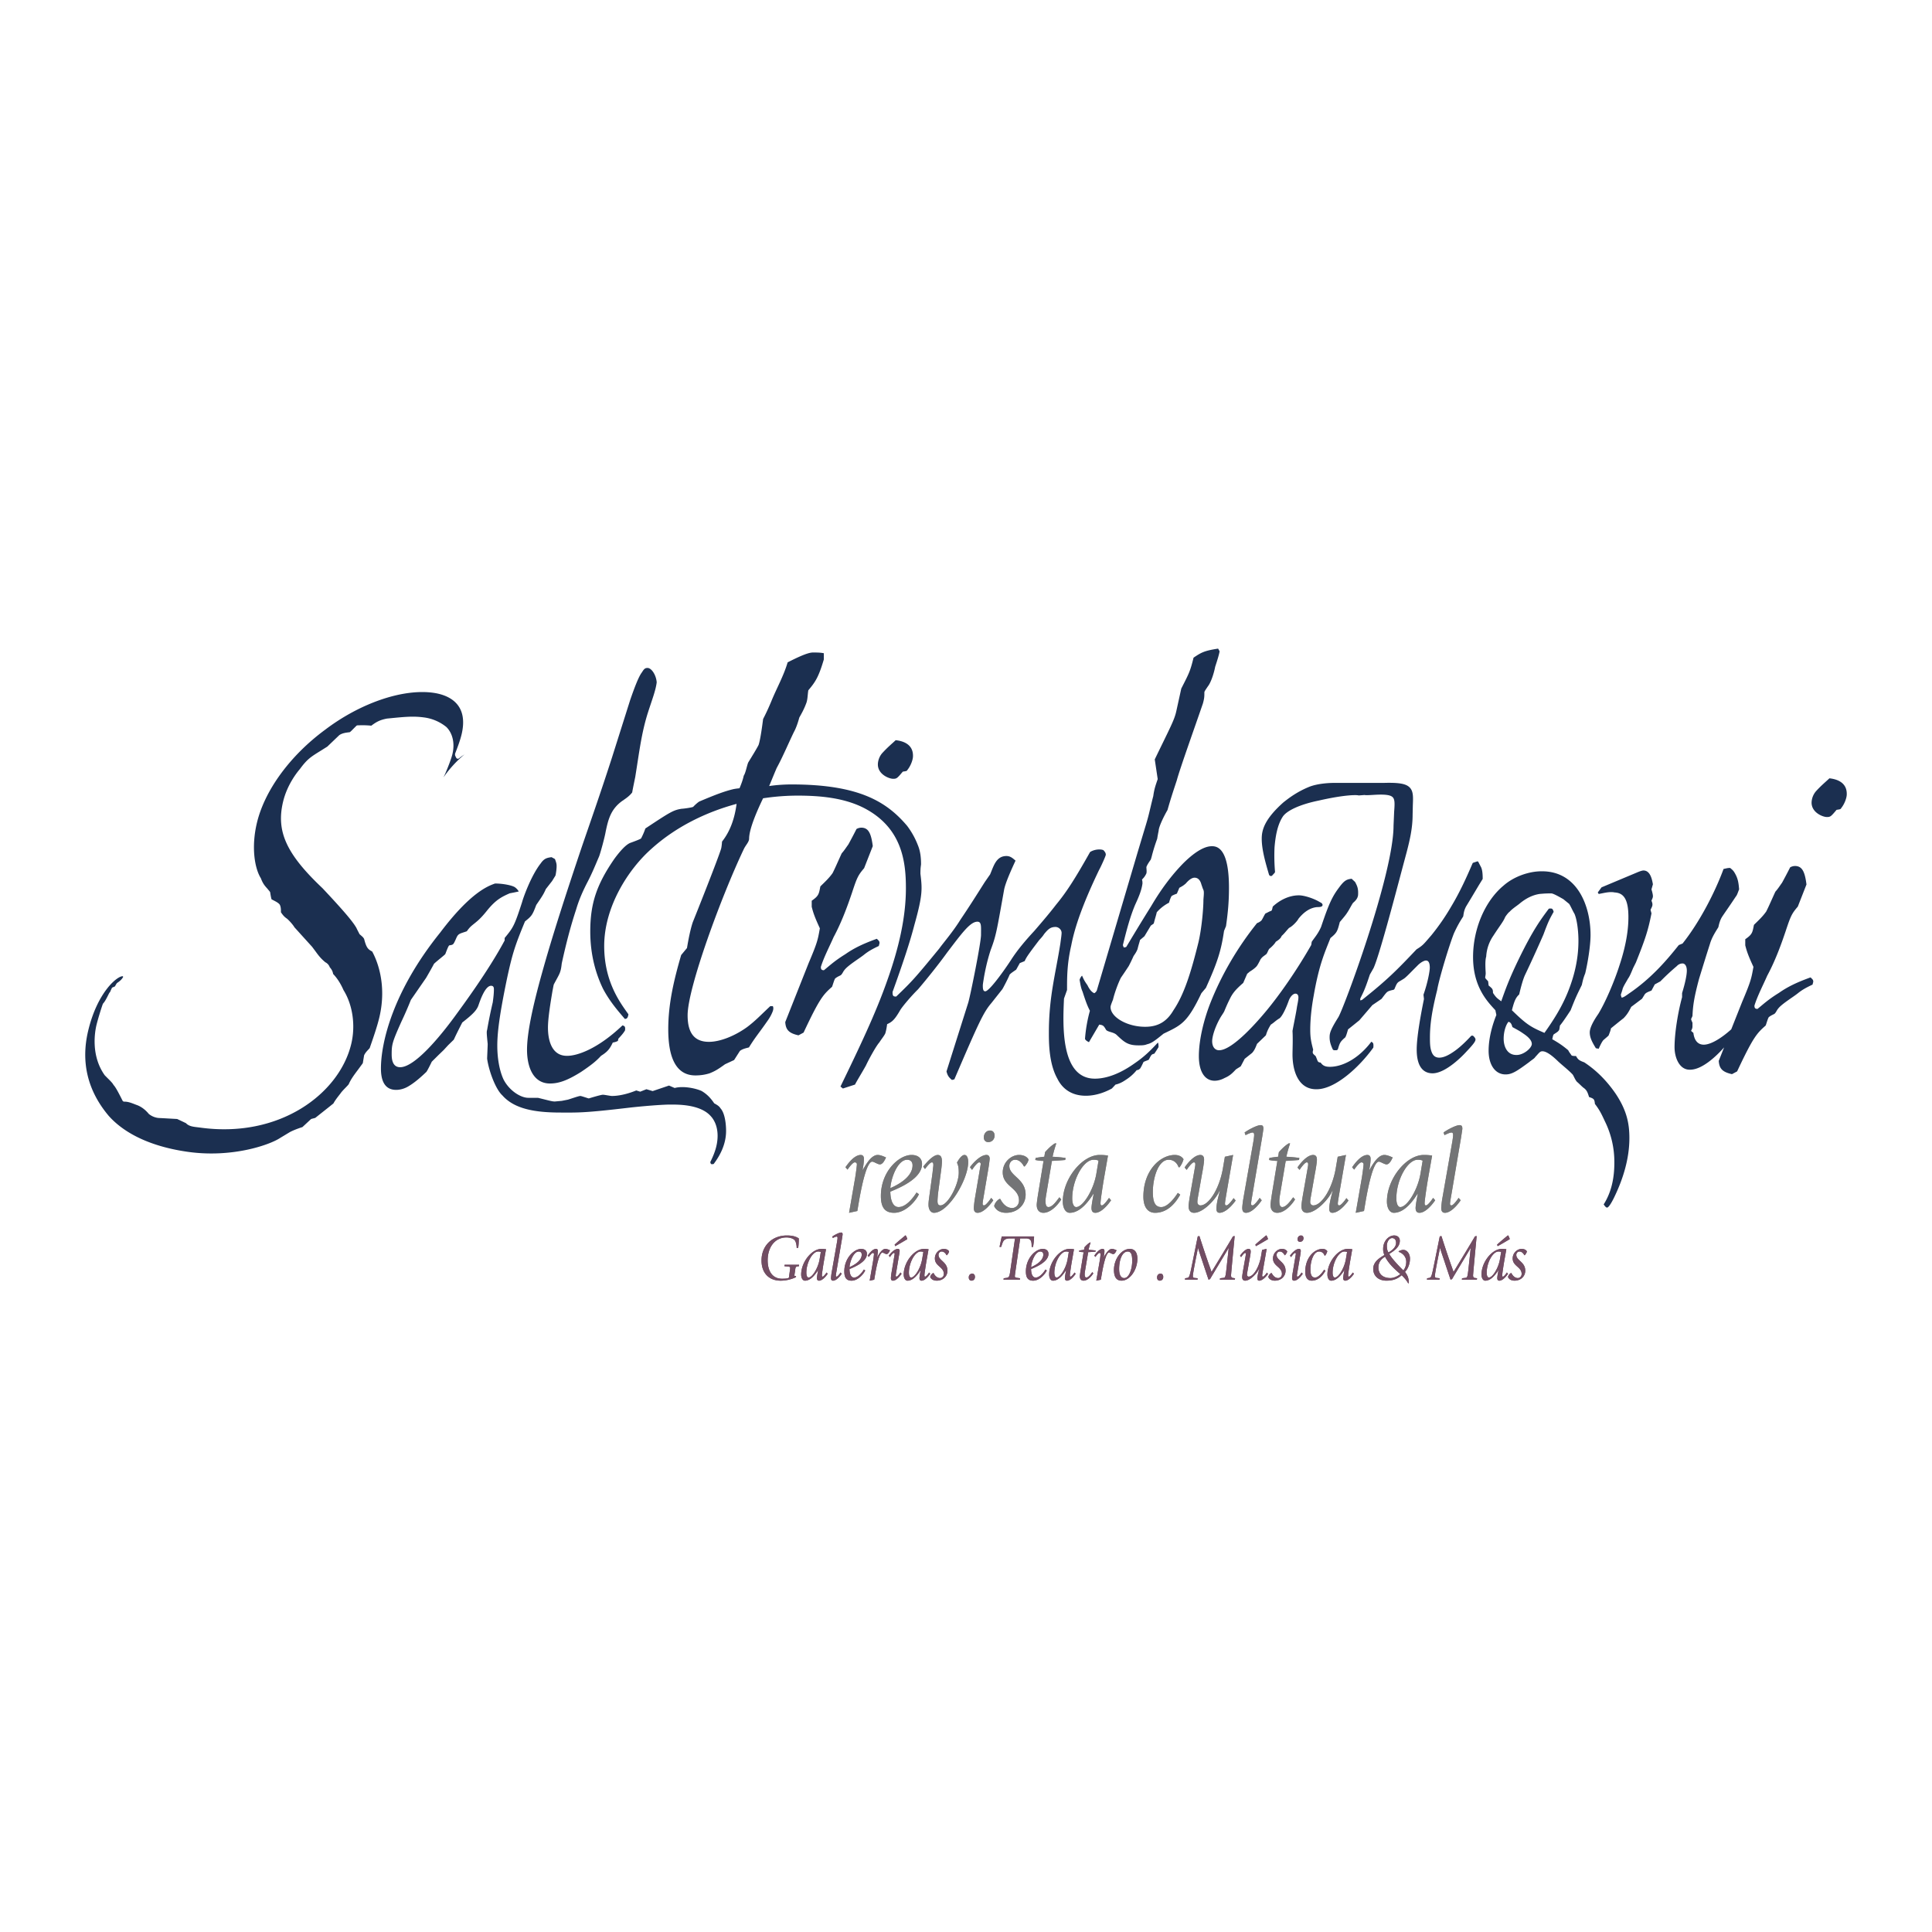 <svg xmlns="http://www.w3.org/2000/svg" width="2500" height="2500" viewBox="0 0 192.756 192.756"><g fill-rule="evenodd" clip-rule="evenodd"><path fill="#fff" d="M0 0h192.756v192.756H0V0z"/><path d="M46.348 75.261c-.173.121-.346.228-.521.377-.115.098-.251.08-.314-.043l-.083-.165a.381.381 0 0 1 0-.304c.323-.826.509-1.38.623-1.856.755-3.169-1.455-3.961-2.839-4.153-3.042-.418-7.271 1.029-10.778 3.691-3.486 2.566-6.029 6.04-6.805 9.294-.579 2.43-.224 4.516.385 5.505.008.014.016.028.022.045.191.521.419.769.62.989l.262.317c.028.034.034.062.042.113.059.394.105.573.131.653l.185.097c.279.146.48.25.615.412.01.013.02.027.027.043.105.209.114.476.108.741.182.267.312.427.531.587.188.115.657.63.82.916l1.762 1.945.331.443c.286.393.513.704.988 1.098a.885.885 0 0 1 .441.496c.187.211.295.413.334.667.406.425.755.966 1.036 1.612.917 1.468 1.214 3.522.775 5.364-1.183 4.965-7.135 9.447-15.049 8.358l-.296-.037c-.465-.054-.867-.106-1.149-.409l-.445-.212-.431-.203-1.317-.074-.568-.029a1.843 1.843 0 0 1-.917-.38c-.013-.008-.024-.02-.035-.031-.48-.584-.979-.812-1.237-.897l-.191-.074c-.305-.118-.65-.253-1.024-.247-.07.001-.132-.041-.167-.11-.321-.637-.654-1.294-.878-1.536a.23.23 0 0 1-.035-.051c-.079-.156-.334-.411-.582-.654l-.259-.262-.021-.023c-1.398-1.97-.981-4.33-.82-5.007.116-.483.432-1.535.615-2.05a.428.428 0 0 1 .085-.143c.165-.182.363-.581.482-.821l.083-.163a.453.453 0 0 1 .091-.115l.007-.009.021-.062.131-.287c.04-.087.069-.093.14-.122l.182-.077.146-.252a.384.384 0 0 1 .113-.123c.284-.186.465-.379.566-.577-.01-.032-.021-.06-.032-.065-.49-.064-2.52 1.503-3.459 5.444-.746 3.132-.055 5.987 2.049 8.483 1.661 1.865 4.413 3.11 7.96 3.6 4.376.602 8.101-.698 9.154-1.4l.925-.557c.23-.136.767-.359 1.287-.52l.822-.764a.276.276 0 0 1 .115-.064s.268-.068.344-.089l1.391-1.103s.359-.289.42-.336c.14-.263.357-.554.581-.839l.131-.169c.112-.166.297-.357.477-.543.122-.125.306-.313.346-.381a.27.27 0 0 0-.017.034c.218-.512.54-.94.947-1.483l.469-.639.124-.751.005-.023c.007-.031.017-.048.035-.081.102-.196.251-.356.396-.509l.125-.138c.378-1.081.759-2.199.961-3.049.815-3.423-.31-5.866-.712-6.594-.434-.22-.585-.405-.803-1.252-.079-.15-.177-.234-.311-.349l-.124-.108c-.02-.017-.007.004-.021-.021l-.205-.396-.13-.268c.002.006-.023-.033-.02-.027-.373-.636-1.375-1.801-3.34-3.891-3.609-3.413-4.64-5.671-3.935-8.625.403-1.692 1.397-2.938 1.673-3.256.731-.997 1.075-1.21 2.095-1.842l.648-.407 1.173-1.123a.392.392 0 0 1 .046-.037c.282-.185.631-.229.911-.264l.112-.015c.09-.061.21-.184.329-.308l.313-.312a.196.196 0 0 1 .151-.062l.146-.003a8.543 8.543 0 0 1 1.205.038c.479-.354.821-.57 1.568-.71l.353-.034c1.423-.14 2.281-.225 3.352-.078a4.443 4.443 0 0 1 2.223.959c.627.627.851 1.632.6 2.688-.137.576-.553 1.578-.74 2.013a9.218 9.218 0 0 0-.15.313 11.743 11.743 0 0 1 2.098-2.292z" fill="#1b2f50"/><path d="M85.327 117.455c.076-.476.164-1.153.164-1.284 0-.119-.065-.202-.219-.202-.187 0-.592.535-.713.726l-.208-.237c.23-.333.867-1.227 1.525-1.227.23 0 .318.168.318.382 0 .393-.088.892-.132 1.082l.022.024c.242-.405.801-1.488 1.481-1.488.296 0 .615.155.834.25-.099.203-.307.69-.614.69-.208 0-.604-.273-.757-.273-.582 0-1.075 2.569-1.284 3.699l-.209 1.225-.823.18.615-3.547zM91.682 119.145c-.219.535-1.25 1.856-2.479 1.856-.987 0-1.317-.631-1.317-1.678 0-2.438 1.789-4.093 3.062-4.093.614 0 1.042.311 1.042.904 0 1.535-2.512 2.475-3.16 2.761 0 .57.143 1.534.823 1.534.812 0 1.558-1.083 1.789-1.451l.24.167zm-2.853-.607c.647-.273 2.216-1.059 2.216-2.271 0-.44-.296-.559-.538-.559-.932 0-1.601 1.771-1.678 2.83zM93.613 118.884c-.043.32-.077.785-.077.963 0 .25.077.416.286.416.757 0 1.832-2.082 1.832-3.259 0-.607-.077-.762-.176-1.011.144-.262.45-.763.747-.763.274 0 .373.357.373.714 0 1.713-1.952 5.057-3.423 5.057-.263 0-.538-.263-.538-.81 0-.273.044-.559.11-1.047l.296-2.165c.033-.345.077-.642.077-.737 0-.226-.055-.273-.154-.273-.176 0-.548.488-.68.666l-.175-.238c.175-.237.933-1.166 1.448-1.166.351 0 .417.321.417.644 0 .32-.066.809-.121 1.201l-.242 1.808zM99.1 119.751c-.23.346-.934 1.25-1.568 1.25-.264 0-.373-.18-.373-.477 0-.179.064-.689.086-.832l.594-3.498c.021-.106-.012-.226-.143-.226-.188 0-.594.56-.713.75l-.209-.262c.231-.333.999-1.227 1.657-1.227.219 0 .309.168.309.382 0 .083-.078.678-.111.868l-.504 2.985a7.53 7.53 0 0 0-.088.595c0 .107.01.202.143.202.188 0 .592-.559.713-.75l.207.24zm-.944-6.28c0-.345.23-.678.625-.678.252 0 .449.178.449.512 0 .32-.23.642-.637.642-.239-.001-.437-.155-.437-.476zM102.16 116.372c-.121-.225-.406-.664-.877-.664-.361 0-.582.309-.582.618 0 1.022 1.625 1.261 1.625 2.866 0 1.022-.824 1.809-1.943 1.809-.637 0-1.02-.286-1.195-.667.064-.321.307-.583.525-.714h.088c.188.381.57.904 1.186.904.363 0 .68-.31.68-.75 0-1.284-1.623-1.391-1.623-2.807 0-1.011.834-1.737 1.635-1.737.428 0 .801.179.943.465-.055.237-.176.429-.385.677h-.077zM105.881 119.669c-.352.569-1.055 1.332-1.777 1.332-.418 0-.67-.286-.67-.786 0-.237.131-1.046.164-1.249l.516-3.14a4.28 4.28 0 0 1-.822-.095l.033-.202c.164-.037.779-.12.867-.12l.076-.463c.318-.346.58-.619.977-.869h.143c-.154.452-.275.869-.373 1.332.352.013.898.061 1.295.12l-.033.202c-.33.035-.977.071-1.328.095l-.537 3.188c-.055.332-.1.57-.1.797 0 .261.021.618.297.618.406 0 .855-.679 1.086-.976l.186.216zM110.852 119.751c-.23.346-.934 1.25-1.57 1.25-.273 0-.383-.18-.383-.477s.164-1.166.219-1.403l-.021-.024c-.461.727-1.307 1.904-2.371 1.904-.439 0-.691-.524-.691-1.119 0-2.271 1.932-4.651 3.676-4.651.318 0 .527.013.834.061l-.383 2.188c-.143.82-.363 2.271-.363 2.557 0 .107.012.227.133.227.186 0 .592-.559.713-.75l.207.237zm-1.252-3.948c-.109-.071-.318-.095-.494-.095-1.02 0-2.129 2.01-2.129 3.854 0 .595.188.868.396.868.668 0 1.732-1.689 2.008-3.318l.219-1.309zM117.752 119.192c-.352.619-1.131 1.809-2.512 1.809-.779 0-1.164-.655-1.164-1.606 0-2.629 1.68-4.164 3.139-4.164.221 0 .646.061.867.429-.1.334-.209.547-.396.798h-.098c-.152-.452-.516-.749-.988-.749-1.053 0-1.58 1.831-1.58 3.211 0 .855.154 1.511.834 1.511.627 0 1.307-.868 1.656-1.415l.242.176zM123.283 119.774c-.23.334-.955 1.227-1.613 1.227-.219 0-.307-.168-.307-.381 0-.63.262-1.464.34-1.808l-.021-.024c-.33.809-1.615 2.213-2.547 2.213-.363 0-.549-.238-.549-.655 0-.202.066-.595.109-.892l.473-2.688c.043-.262.088-.439.088-.595 0-.107-.012-.202-.143-.202-.188 0-.594.56-.715.75l-.207-.238c.23-.346.932-1.25 1.568-1.25.264 0 .373.179.373.478 0 .297-.154 1.165-.207 1.427l-.385 2.188c-.033.202-.076.393-.076.595 0 .214.131.345.307.345.789 0 1.844-1.534 2.227-3.628l.209-1.226.822-.179-.613 3.546c-.088.523-.197 1.153-.197 1.284 0 .107.01.202.143.202.186 0 .592-.535.713-.726l.208.237zM125.883 119.751c-.23.346-.934 1.25-1.57 1.25-.262 0-.373-.18-.373-.477 0-.179.066-.689.09-.832l1.02-5.806c.033-.214.076-.499.076-.642 0-.166-.043-.251-.164-.251-.143 0-.504.155-.691.263l-.098-.263c.285-.226 1.217-.736 1.59-.736.197 0 .285.083.285.345 0 .107-.064.464-.109.785l-1.031 6.078a7.53 7.53 0 0 0-.088.595c0 .107.012.202.143.202.186 0 .594-.559.713-.75l.207.239zM129.207 119.669c-.352.569-1.053 1.332-1.777 1.332-.416 0-.668-.286-.668-.786 0-.237.131-1.046.162-1.249l.518-3.14a4.299 4.299 0 0 1-.824-.095l.033-.202c.164-.037.779-.12.867-.12l.076-.463c.318-.346.582-.619.977-.869h.143c-.152.452-.273.869-.373 1.332.352.013.9.061 1.295.12l-.033.202c-.328.035-.977.071-1.326.095l-.539 3.188c-.055.332-.098.57-.098.797 0 .261.021.618.295.618.406 0 .857-.679 1.086-.976l.186.216z" fill="#8d8c84"/><path d="M134.539 119.774c-.23.334-.953 1.227-1.613 1.227-.219 0-.307-.168-.307-.381 0-.63.264-1.464.34-1.808l-.021-.024c-.328.809-1.613 2.213-2.545 2.213-.361 0-.549-.238-.549-.655 0-.202.064-.595.109-.892l.473-2.688c.043-.262.088-.439.088-.595 0-.107-.012-.202-.143-.202-.188 0-.594.56-.713.75l-.209-.238c.23-.346.932-1.25 1.568-1.25.264 0 .373.179.373.478 0 .297-.154 1.165-.209 1.427l-.383 2.188c-.033.202-.078.393-.078.595 0 .214.133.345.309.345.789 0 1.844-1.534 2.227-3.628l.209-1.226.822-.179-.615 3.546c-.086.523-.197 1.153-.197 1.284 0 .107.012.202.143.202.188 0 .594-.535.713-.726l.208.237zM135.879 117.455c.076-.476.164-1.153.164-1.284 0-.119-.066-.202-.219-.202-.188 0-.594.535-.715.726l-.207-.237c.23-.333.865-1.227 1.525-1.227.229 0 .318.168.318.382 0 .393-.09.892-.133 1.082l.021.024c.242-.405.801-1.488 1.482-1.488.297 0 .615.155.834.25-.1.203-.309.69-.615.69-.209 0-.604-.273-.758-.273-.58 0-1.074 2.569-1.283 3.699l-.207 1.225-.824.18.617-3.547zM143.188 119.751c-.23.346-.932 1.25-1.568 1.25-.273 0-.385-.18-.385-.477s.166-1.166.219-1.403l-.02-.024c-.463.727-1.307 1.904-2.371 1.904-.439 0-.691-.524-.691-1.119 0-2.271 1.932-4.651 3.676-4.651.318 0 .527.013.834.061l-.385 2.188c-.143.82-.361 2.271-.361 2.557 0 .107.012.227.131.227.188 0 .594-.559.713-.75l.208.237zm-1.25-3.948c-.109-.071-.318-.095-.494-.095-1.021 0-2.129 2.01-2.129 3.854 0 .595.186.868.395.868.67 0 1.734-1.689 2.008-3.318l.22-1.309zM145.732 119.751c-.229.346-.932 1.25-1.568 1.25-.264 0-.373-.18-.373-.477 0-.179.066-.689.088-.832l1.021-5.806c.033-.214.076-.499.076-.642 0-.166-.043-.251-.164-.251-.143 0-.506.155-.691.263l-.1-.263c.285-.226 1.219-.736 1.592-.736.197 0 .285.083.285.345 0 .107-.066.464-.109.785l-1.031 6.078a7.53 7.53 0 0 0-.088.595c0 .107.01.202.143.202.186 0 .592-.559.711-.75l.208.239z" fill="#8d8c84"/><path d="M85.327 117.455c.076-.476.164-1.153.164-1.284 0-.119-.065-.202-.219-.202-.187 0-.592.535-.713.726l-.208-.237c.23-.333.867-1.227 1.525-1.227.23 0 .318.168.318.382 0 .393-.088.892-.132 1.082l.022.024c.242-.405.801-1.488 1.481-1.488.296 0 .615.155.834.25-.099.203-.307.69-.614.69-.208 0-.604-.273-.757-.273-.582 0-1.075 2.569-1.284 3.699l-.209 1.225-.823.18.615-3.547zM91.682 119.145c-.219.535-1.25 1.856-2.479 1.856-.987 0-1.317-.631-1.317-1.678 0-2.438 1.789-4.093 3.062-4.093.614 0 1.042.311 1.042.904 0 1.535-2.512 2.475-3.16 2.761 0 .57.143 1.534.823 1.534.812 0 1.558-1.083 1.789-1.451l.24.167zm-2.853-.607c.647-.273 2.216-1.059 2.216-2.271 0-.44-.296-.559-.538-.559-.932 0-1.601 1.771-1.678 2.83zM93.613 118.884c-.043.32-.077.785-.077.963 0 .25.077.416.286.416.757 0 1.832-2.082 1.832-3.259 0-.607-.077-.762-.176-1.011.144-.262.45-.763.747-.763.274 0 .373.357.373.714 0 1.713-1.952 5.057-3.423 5.057-.263 0-.538-.263-.538-.81 0-.273.044-.559.11-1.047l.296-2.165c.033-.345.077-.642.077-.737 0-.226-.055-.273-.154-.273-.176 0-.548.488-.68.666l-.175-.238c.175-.237.933-1.166 1.448-1.166.351 0 .417.321.417.644 0 .32-.066.809-.121 1.201l-.242 1.808zM99.1 119.751c-.23.346-.934 1.25-1.568 1.25-.264 0-.373-.18-.373-.477 0-.179.064-.689.086-.832l.594-3.498c.021-.106-.012-.226-.143-.226-.188 0-.594.56-.713.75l-.209-.262c.231-.333.999-1.227 1.657-1.227.219 0 .309.168.309.382 0 .083-.078.678-.111.868l-.504 2.985a7.53 7.53 0 0 0-.088.595c0 .107.01.202.143.202.188 0 .592-.559.713-.75l.207.24zm-.944-6.28c0-.345.23-.678.625-.678.252 0 .449.178.449.512 0 .32-.23.642-.637.642-.239-.001-.437-.155-.437-.476zM102.16 116.372c-.121-.225-.406-.664-.877-.664-.361 0-.582.309-.582.618 0 1.022 1.625 1.261 1.625 2.866 0 1.022-.824 1.809-1.943 1.809-.637 0-1.02-.286-1.195-.667.064-.321.307-.583.525-.714h.088c.188.381.57.904 1.186.904.363 0 .68-.31.68-.75 0-1.284-1.623-1.391-1.623-2.807 0-1.011.834-1.737 1.635-1.737.428 0 .801.179.943.465-.055.237-.176.429-.385.677h-.077zM105.881 119.669c-.352.569-1.055 1.332-1.777 1.332-.418 0-.67-.286-.67-.786 0-.237.131-1.046.164-1.249l.516-3.14a4.28 4.28 0 0 1-.822-.095l.033-.202c.164-.037.779-.12.867-.12l.076-.463c.318-.346.58-.619.977-.869h.143c-.154.452-.275.869-.373 1.332.352.013.898.061 1.295.12l-.033.202c-.33.035-.977.071-1.328.095l-.537 3.188c-.055.332-.1.57-.1.797 0 .261.021.618.297.618.406 0 .855-.679 1.086-.976l.186.216zM110.852 119.751c-.23.346-.934 1.25-1.57 1.25-.273 0-.383-.18-.383-.477s.164-1.166.219-1.403l-.021-.024c-.461.727-1.307 1.904-2.371 1.904-.439 0-.691-.524-.691-1.119 0-2.271 1.932-4.651 3.676-4.651.318 0 .527.013.834.061l-.383 2.188c-.143.82-.363 2.271-.363 2.557 0 .107.012.227.133.227.186 0 .592-.559.713-.75l.207.237zm-1.252-3.948c-.109-.071-.318-.095-.494-.095-1.02 0-2.129 2.01-2.129 3.854 0 .595.188.868.396.868.668 0 1.732-1.689 2.008-3.318l.219-1.309zM117.752 119.192c-.352.619-1.131 1.809-2.512 1.809-.779 0-1.164-.655-1.164-1.606 0-2.629 1.68-4.164 3.139-4.164.221 0 .646.061.867.429-.1.334-.209.547-.396.798h-.098c-.152-.452-.516-.749-.988-.749-1.053 0-1.58 1.831-1.58 3.211 0 .855.154 1.511.834 1.511.627 0 1.307-.868 1.656-1.415l.242.176zM123.283 119.774c-.23.334-.955 1.227-1.613 1.227-.219 0-.307-.168-.307-.381 0-.63.262-1.464.34-1.808l-.021-.024c-.33.809-1.615 2.213-2.547 2.213-.363 0-.549-.238-.549-.655 0-.202.066-.595.109-.892l.473-2.688c.043-.262.088-.439.088-.595 0-.107-.012-.202-.143-.202-.188 0-.594.56-.715.75l-.207-.238c.23-.346.932-1.25 1.568-1.25.264 0 .373.179.373.478 0 .297-.154 1.165-.207 1.427l-.385 2.188c-.033.202-.076.393-.076.595 0 .214.131.345.307.345.789 0 1.844-1.534 2.227-3.628l.209-1.226.822-.179-.613 3.546c-.088.523-.197 1.153-.197 1.284 0 .107.01.202.143.202.186 0 .592-.535.713-.726l.208.237zM125.883 119.751c-.23.346-.934 1.25-1.57 1.25-.262 0-.373-.18-.373-.477 0-.179.066-.689.09-.832l1.02-5.806c.033-.214.076-.499.076-.642 0-.166-.043-.251-.164-.251-.143 0-.504.155-.691.263l-.098-.263c.285-.226 1.217-.736 1.59-.736.197 0 .285.083.285.345 0 .107-.064.464-.109.785l-1.031 6.078a7.53 7.53 0 0 0-.088.595c0 .107.012.202.143.202.186 0 .594-.559.713-.75l.207.239zM129.207 119.669c-.352.569-1.053 1.332-1.777 1.332-.416 0-.668-.286-.668-.786 0-.237.131-1.046.162-1.249l.518-3.14a4.299 4.299 0 0 1-.824-.095l.033-.202c.164-.037.779-.12.867-.12l.076-.463c.318-.346.582-.619.977-.869h.143c-.152.452-.273.869-.373 1.332.352.013.9.061 1.295.12l-.033.202c-.328.035-.977.071-1.326.095l-.539 3.188c-.055.332-.098.57-.098.797 0 .261.021.618.295.618.406 0 .857-.679 1.086-.976l.186.216z" fill="#737476"/><path d="M134.539 119.774c-.23.334-.953 1.227-1.613 1.227-.219 0-.307-.168-.307-.381 0-.63.264-1.464.34-1.808l-.021-.024c-.328.809-1.613 2.213-2.545 2.213-.361 0-.549-.238-.549-.655 0-.202.064-.595.109-.892l.473-2.688c.043-.262.088-.439.088-.595 0-.107-.012-.202-.143-.202-.188 0-.594.56-.713.75l-.209-.238c.23-.346.932-1.25 1.568-1.25.264 0 .373.179.373.478 0 .297-.154 1.165-.209 1.427l-.383 2.188c-.033.202-.078.393-.078.595 0 .214.133.345.309.345.789 0 1.844-1.534 2.227-3.628l.209-1.226.822-.179-.615 3.546c-.086.523-.197 1.153-.197 1.284 0 .107.012.202.143.202.188 0 .594-.535.713-.726l.208.237zM135.879 117.455c.076-.476.164-1.153.164-1.284 0-.119-.066-.202-.219-.202-.188 0-.594.535-.715.726l-.207-.237c.23-.333.865-1.227 1.525-1.227.229 0 .318.168.318.382 0 .393-.09.892-.133 1.082l.021.024c.242-.405.801-1.488 1.482-1.488.297 0 .615.155.834.25-.1.203-.309.69-.615.69-.209 0-.604-.273-.758-.273-.58 0-1.074 2.569-1.283 3.699l-.207 1.225-.824.18.617-3.547zM143.188 119.751c-.23.346-.932 1.25-1.568 1.25-.273 0-.385-.18-.385-.477s.166-1.166.219-1.403l-.02-.024c-.463.727-1.307 1.904-2.371 1.904-.439 0-.691-.524-.691-1.119 0-2.271 1.932-4.651 3.676-4.651.318 0 .527.013.834.061l-.385 2.188c-.143.82-.361 2.271-.361 2.557 0 .107.012.227.131.227.188 0 .594-.559.713-.75l.208.237zm-1.25-3.948c-.109-.071-.318-.095-.494-.095-1.021 0-2.129 2.01-2.129 3.854 0 .595.186.868.395.868.67 0 1.734-1.689 2.008-3.318l.22-1.309zM145.732 119.751c-.229.346-.932 1.25-1.568 1.25-.264 0-.373-.18-.373-.477 0-.179.066-.689.088-.832l1.021-5.806c.033-.214.076-.499.076-.642 0-.166-.043-.251-.164-.251-.143 0-.506.155-.691.263l-.1-.263c.285-.226 1.219-.736 1.592-.736.197 0 .285.083.285.345 0 .107-.066.464-.109.785l-1.031 6.078a7.53 7.53 0 0 0-.088.595c0 .107.01.202.143.202.186 0 .592-.559.711-.75l.208.239z" fill="#737476"/><path d="M79.419 127.42c-.084.04-.711.353-1.537.353-1.116 0-1.905-.712-1.905-2.019 0-1.478 1.067-2.49 2.526-2.49.688 0 1.001.163 1.194.294 0 .359-.024.726-.061.935l-.151.02c0-.196-.042-.588-.205-.784-.132-.157-.488-.268-.814-.268-1.158 0-1.875.974-1.875 2.287 0 1.064.47 1.83 1.429 1.83.308 0 .561-.014.688-.099l.108-.777c.006-.053.019-.177.019-.19 0-.084-.013-.124-.169-.144l-.404-.038.018-.145h1.447l-.018.145-.169.025c-.084.013-.163.046-.187.223l-.048.347c-.03.169-.042.28-.042.319 0 .079.06.072.156.079v.097zM82.579 127.087c-.126.189-.512.686-.862.686-.151 0-.211-.098-.211-.261s.09-.641.121-.771l-.012-.013c-.253.398-.717 1.045-1.302 1.045-.241 0-.38-.287-.38-.614 0-1.248 1.061-2.556 2.02-2.556.175 0 .289.008.458.033l-.21 1.203c-.079.45-.199 1.248-.199 1.404 0 .06.006.125.072.125.103 0 .326-.308.392-.412l.113.131zm-.687-2.17a.57.57 0 0 0-.271-.052c-.561 0-1.17 1.104-1.17 2.117 0 .327.103.478.217.478.368 0 .953-.93 1.104-1.824l.12-.719zM83.977 127.087c-.126.189-.512.686-.862.686-.145 0-.205-.098-.205-.261 0-.099.036-.379.048-.458l.561-3.189c.018-.117.042-.274.042-.353 0-.091-.024-.138-.09-.138-.079 0-.277.086-.38.144l-.055-.144c.157-.123.67-.404.874-.404.109 0 .157.045.157.188 0 .06-.037.256-.061.432l-.566 3.34a4.461 4.461 0 0 0-.048.327c0 .059.006.111.079.111.102 0 .325-.308.392-.412l.114.131zM86.322 126.753c-.121.295-.687 1.02-1.362 1.02-.542 0-.723-.346-.723-.921 0-1.34.982-2.249 1.682-2.249.337 0 .573.171.573.497 0 .843-1.381 1.359-1.737 1.517 0 .313.079.844.452.844.446 0 .856-.596.983-.799l.132.091zm-1.567-.332c.355-.151 1.218-.582 1.218-1.249 0-.242-.163-.307-.295-.307-.513 0-.881.974-.923 1.556zM87.106 125.825c.042-.262.09-.634.09-.706 0-.065-.036-.11-.12-.11-.103 0-.326.294-.392.398l-.114-.131c.126-.183.476-.674.838-.674.126 0 .175.092.175.21 0 .216-.048.49-.073.595l.012.013c.133-.222.44-.817.814-.817.163 0 .338.086.458.138-.055.111-.169.379-.338.379-.114 0-.332-.15-.416-.15-.319 0-.591 1.412-.705 2.033l-.115.673-.452.098.338-1.949zM89.952 127.087c-.127.189-.513.686-.862.686-.145 0-.205-.098-.205-.261 0-.099.037-.379.048-.458l.326-1.921c.012-.072-.006-.124-.078-.124-.103 0-.326.307-.392.411l-.115-.144c.127-.183.549-.674.911-.674.126 0 .174.092.174.21 0 .046-.054.411-.072.49l-.271 1.627a4.461 4.461 0 0 0-.048.327c0 .059.006.111.079.111.102 0 .325-.308.392-.412l.113.132zm-.694-2.909c.205-.201.88-.764 1.091-.934.102.144.12.216.175.386-.133.078-1.013.602-1.212.698l-.054-.15zM92.809 127.087c-.127.189-.512.686-.862.686-.151 0-.211-.098-.211-.261s.09-.641.121-.771l-.012-.013c-.253.398-.718 1.045-1.302 1.045-.241 0-.38-.287-.38-.614 0-1.248 1.061-2.556 2.02-2.556.175 0 .29.008.458.033l-.211 1.203c-.078.45-.199 1.248-.199 1.404 0 .06.006.125.073.125.103 0 .326-.308.392-.412l.113.131zm-.687-2.17c-.06-.039-.175-.052-.271-.052-.561 0-1.169 1.104-1.169 2.117 0 .327.103.478.217.478.368 0 .952-.93 1.103-1.824l.12-.719zM94.479 125.23c.115-.137.181-.241.211-.372-.078-.158-.283-.256-.519-.256-.439 0-.898.399-.898.955 0 .777.893.837.893 1.543 0 .241-.175.411-.374.411-.337 0-.548-.288-.651-.497h-.048a.63.63 0 0 0-.289.392c.096.21.307.366.657.366.615 0 1.067-.431 1.067-.993 0-.882-.892-1.014-.892-1.575 0-.17.12-.339.319-.339.259 0 .416.241.482.365h.042zM96.92 127.772c.218 0 .349-.156.349-.372 0-.229-.127-.327-.264-.327-.218 0-.351.157-.351.373.001.229.128.326.266.326zM100.141 127.531l.246-.032c.266-.027.32-.138.381-.517l.5-3.425h-.482c-.754 0-.725.411-.904.85h-.156c.041-.223.168-.837.223-1.047h3.219c0 .465-.066.817-.096 1.047h-.145c0-.49 0-.85-.586-.85h-.555l-.494 3.411a7.75 7.75 0 0 0-.041.341c0 .117.029.156.277.189l.246.032-.023.144h-1.629l.019-.143z" fill="#714d63"/><path d="M104.439 126.753c-.121.295-.688 1.02-1.363 1.02-.541 0-.723-.346-.723-.921 0-1.34.982-2.249 1.682-2.249.338 0 .572.171.572.497 0 .843-1.379 1.359-1.736 1.517 0 .313.08.844.453.844.447 0 .855-.596.982-.799l.133.091zm-1.568-.332c.357-.151 1.219-.582 1.219-1.249 0-.242-.162-.307-.295-.307-.514 0-.881.974-.924 1.556zM107.32 127.087c-.125.189-.512.686-.861.686-.15 0-.211-.098-.211-.261s.09-.641.121-.771l-.012-.013c-.254.398-.719 1.045-1.303 1.045-.24 0-.381-.287-.381-.614 0-1.248 1.061-2.556 2.02-2.556.176 0 .291.008.459.033l-.211 1.203c-.078.45-.199 1.248-.199 1.404 0 .06.006.125.072.125.104 0 .326-.308.393-.412l.113.131zm-.687-2.17c-.059-.039-.174-.052-.271-.052-.559 0-1.168 1.104-1.168 2.117 0 .327.102.478.217.478.367 0 .951-.93 1.104-1.824l.118-.719zM109.082 127.041c-.193.313-.58.731-.977.731-.23 0-.369-.156-.369-.431 0-.131.072-.575.092-.687l.283-1.726a2.46 2.46 0 0 1-.453-.052l.018-.111c.092-.02.43-.066.477-.066l.043-.254c.174-.189.32-.34.537-.478h.078a5.854 5.854 0 0 0-.205.731c.191.008.494.034.711.066l-.018.111c-.182.02-.537.039-.73.052l-.295 1.752c-.029.183-.055.313-.055.438 0 .144.014.341.164.341.223 0 .469-.373.596-.536l.103.119z" fill="#714d63"/><path d="M109.715 125.825a8.69 8.69 0 0 0 .09-.706c0-.065-.037-.11-.121-.11-.102 0-.326.294-.391.398l-.115-.131c.127-.183.477-.674.838-.674.127 0 .176.092.176.21 0 .216-.049.49-.074.595l.014.013c.131-.222.439-.817.812-.817.164 0 .338.086.459.138-.055.111-.168.379-.338.379-.115 0-.332-.15-.416-.15-.318 0-.59 1.412-.705 2.033l-.115.673-.451.098.337-1.949zM111.139 126.701c0-1.072.73-2.099 1.59-2.099.41 0 .748.275.748.98 0 1.125-.754 2.189-1.58 2.189-.506.001-.758-.365-.758-1.07zm1.023.811c.502 0 .797-.941.797-1.706 0-.634-.102-.94-.451-.94-.527 0-.852.79-.852 1.751 0 .534.158.895.506.895zM115.441 127.446c0-.216.135-.373.35-.373.141 0 .266.099.266.327 0 .216-.133.372-.35.372-.139 0-.266-.097-.266-.326zM118.24 127.531l.205-.032c.211-.033.246-.157.494-1.373l.561-2.766a.51.51 0 0 1 .168-.031c.072.223.393 1.235.791 2.385.133.398.295.824.414 1.189.242-.393 2.039-3.352 2.135-3.543a.455.455 0 0 1 .176-.031c-.018.156-.363 3.783-.363 3.921 0 .163.074.235.17.249l.23.032-.02.144h-1.494l.018-.144.35-.04c.168-.02.199-.064.307-1.07l.205-1.89-.012-.013c-.156.274-1.664 2.771-1.832 3.071a.384.384 0 0 1-.164.085c-.055-.15-.289-.85-.609-1.816-.148-.451-.301-.883-.439-1.34h-.012c-.035.209-.506 2.464-.506 2.797 0 .156.09.176.182.184l.295.032-.02.144h-1.246l.016-.144zM126.512 127.101c-.127.183-.525.672-.887.672-.121 0-.17-.091-.17-.209 0-.346.146-.804.188-.993l-.012-.013c-.182.444-.887 1.215-1.398 1.215-.199 0-.301-.13-.301-.359 0-.11.035-.326.059-.489l.26-1.477c.023-.145.049-.243.049-.328 0-.059-.006-.11-.078-.11-.104 0-.326.307-.393.411l-.113-.131c.125-.189.512-.687.861-.687.145 0 .205.098.205.263 0 .163-.084.64-.115.783l-.211 1.203c-.018.111-.043.216-.043.327 0 .117.074.189.17.189.434 0 1.012-.844 1.223-1.994l.115-.674.453-.098-.338 1.948c-.049.288-.109.634-.109.706 0 .059.008.111.078.111.104 0 .326-.295.393-.399l.114.133zm-1.266-2.923c.203-.201.879-.764 1.09-.934.104.144.121.216.176.386-.133.078-1.014.602-1.213.698l-.053-.15zM128.168 125.23c-.064-.124-.223-.365-.48-.365-.199 0-.32.169-.32.339 0 .562.893.693.893 1.575 0 .562-.453.993-1.068.993-.348 0-.561-.156-.656-.366a.644.644 0 0 1 .289-.392h.049c.104.209.312.497.65.497.199 0 .373-.17.373-.411 0-.706-.891-.766-.891-1.543 0-.556.457-.955.898-.955.234 0 .439.098.518.256-.029.131-.096.235-.211.372h-.044zM129.977 127.087c-.125.189-.512.686-.861.686-.145 0-.205-.098-.205-.261 0-.099.037-.379.049-.458l.324-1.921c.014-.059-.004-.124-.078-.124-.102 0-.324.307-.391.411l-.115-.144c.127-.183.549-.674.91-.674.121 0 .17.092.17.21 0 .046-.043.372-.061.477l-.277 1.641c-.023.144-.049.294-.049.327 0 .059.006.111.078.111.104 0 .326-.308.393-.412l.113.131zm-.518-3.451c0-.189.127-.372.344-.372.139 0 .248.097.248.281a.345.345 0 0 1-.352.352c-.131-.001-.24-.085-.24-.261zM132.244 126.779c-.193.34-.621.993-1.381.993-.428 0-.639-.359-.639-.882 0-1.443.922-2.288 1.725-2.288.121 0 .355.033.477.235a1.266 1.266 0 0 1-.217.438h-.055c-.084-.248-.283-.411-.543-.411-.578 0-.869 1.006-.869 1.765 0 .471.086.83.459.83.344 0 .717-.478.91-.778l.133.098zM135.084 127.087c-.127.189-.512.686-.863.686-.15 0-.211-.098-.211-.261s.092-.641.121-.771l-.012-.013c-.254.398-.719 1.045-1.303 1.045-.242 0-.379-.287-.379-.614 0-1.248 1.061-2.556 2.02-2.556.174 0 .289.008.457.033l-.211 1.203c-.078.45-.199 1.248-.199 1.404 0 .06.008.125.072.125.104 0 .326-.308.393-.412l.115.131zm-.688-2.17c-.061-.039-.176-.052-.271-.052-.561 0-1.17 1.104-1.17 2.117 0 .327.104.478.217.478.369 0 .953-.93 1.104-1.824l.12-.719zM140.492 128.041c-.158-.313-.424-.589-.646-.811-.338.294-.754.542-1.525.542-.734 0-1.314-.424-1.314-1.183 0-.784.809-1.176 1.115-1.379a1.352 1.352 0 0 1-.125-.614c0-.784.555-1.333 1.102-1.333.309 0 .561.176.561.529 0 .731-.777 1.11-1.049 1.313.219.443 1.031 1.288 1.404 1.646.092-.123.285-.392.285-.855 0-.635-.502-.922-.754-1v-.065c.066-.025.283-.132.459-.132.367 0 .668.381.668.87 0 .692-.338 1.183-.5 1.327.211.274.387.574.387 1.111l-.068.034zm-1.762-.529c.416 0 .863-.288.977-.399-.572-.503-1.127-.986-1.52-1.731-.199.124-.662.405-.662 1.071 0 .634.422 1.059 1.205 1.059zm-.205-2.556c.254-.137.76-.47.76-.961 0-.287-.139-.471-.398-.471-.252 0-.518.327-.518.765 0 .366.067.518.156.667zM142.385 127.531l.205-.032c.211-.033.246-.157.494-1.373l.561-2.766a.5.5 0 0 1 .168-.031c.072.223.393 1.235.791 2.385.131.398.295.824.416 1.189.24-.393 2.037-3.352 2.133-3.543a.455.455 0 0 1 .176-.031c-.02.156-.361 3.783-.361 3.921 0 .163.072.235.168.249l.229.032-.018.144h-1.496l.02-.144.35-.04c.168-.02.199-.064.307-1.07l.205-1.89-.012-.013c-.156.274-1.664 2.771-1.832 3.071a.384.384 0 0 1-.164.085c-.053-.15-.289-.85-.607-1.816-.152-.451-.303-.883-.441-1.34h-.012c-.035.209-.506 2.464-.506 2.797 0 .156.09.176.18.184l.295.032-.018.144h-1.248l.017-.144zM150.455 127.087c-.125.189-.512.686-.861.686-.15 0-.211-.098-.211-.261s.09-.641.121-.771l-.012-.013c-.254.398-.717 1.045-1.303 1.045-.24 0-.379-.287-.379-.614 0-1.248 1.061-2.556 2.02-2.556.174 0 .289.008.457.033l-.211 1.203c-.078.45-.199 1.248-.199 1.404 0 .06.006.125.074.125.102 0 .324-.308.391-.412l.113.131zm-.685-2.17c-.061-.039-.176-.052-.271-.052-.561 0-1.17 1.104-1.17 2.117 0 .327.102.478.217.478.369 0 .953-.93 1.104-1.824l.12-.719zm-.405-.739c.205-.201.881-.764 1.09-.934.104.144.121.216.176.386-.133.078-1.012.602-1.211.698l-.055-.15zM152.084 125.23c-.066-.124-.223-.365-.482-.365-.199 0-.32.169-.32.339 0 .562.893.693.893 1.575 0 .562-.451.993-1.066.993-.35 0-.561-.156-.658-.366a.64.64 0 0 1 .291-.392h.047c.104.209.314.497.652.497.197 0 .373-.17.373-.411 0-.706-.893-.766-.893-1.543 0-.556.459-.955.898-.955.236 0 .441.098.52.256-.031.131-.098.235-.211.372h-.044zM79.419 127.42c-.084.04-.711.353-1.537.353-1.116 0-1.905-.712-1.905-2.019 0-1.478 1.067-2.49 2.526-2.49.688 0 1.001.163 1.194.294 0 .359-.024.726-.061.935l-.151.02c0-.196-.042-.588-.205-.784-.132-.157-.488-.268-.814-.268-1.158 0-1.875.974-1.875 2.287 0 1.064.47 1.83 1.429 1.83.308 0 .561-.014.688-.099l.108-.777c.006-.053.019-.177.019-.19 0-.084-.013-.124-.169-.144l-.404-.038.018-.145h1.447l-.018.145-.169.025c-.084.013-.163.046-.187.223l-.048.347c-.03.169-.042.28-.042.319 0 .079.06.072.156.079v.097zM82.579 127.087c-.126.189-.512.686-.862.686-.151 0-.211-.098-.211-.261s.09-.641.121-.771l-.012-.013c-.253.398-.717 1.045-1.302 1.045-.241 0-.38-.287-.38-.614 0-1.248 1.061-2.556 2.02-2.556.175 0 .289.008.458.033l-.21 1.203c-.079.45-.199 1.248-.199 1.404 0 .06.006.125.072.125.103 0 .326-.308.392-.412l.113.131zm-.687-2.17a.57.57 0 0 0-.271-.052c-.561 0-1.17 1.104-1.17 2.117 0 .327.103.478.217.478.368 0 .953-.93 1.104-1.824l.12-.719zM83.977 127.087c-.126.189-.512.686-.862.686-.145 0-.205-.098-.205-.261 0-.099.036-.379.048-.458l.561-3.189c.018-.117.042-.274.042-.353 0-.091-.024-.138-.09-.138-.079 0-.277.086-.38.144l-.055-.144c.157-.123.67-.404.874-.404.109 0 .157.045.157.188 0 .06-.037.256-.061.432l-.566 3.34a4.461 4.461 0 0 0-.048.327c0 .059.006.111.079.111.102 0 .325-.308.392-.412l.114.131zM86.322 126.753c-.121.295-.687 1.02-1.362 1.02-.542 0-.723-.346-.723-.921 0-1.34.982-2.249 1.682-2.249.337 0 .573.171.573.497 0 .843-1.381 1.359-1.737 1.517 0 .313.079.844.452.844.446 0 .856-.596.983-.799l.132.091zm-1.567-.332c.355-.151 1.218-.582 1.218-1.249 0-.242-.163-.307-.295-.307-.513 0-.881.974-.923 1.556zM87.106 125.825c.042-.262.09-.634.09-.706 0-.065-.036-.11-.12-.11-.103 0-.326.294-.392.398l-.114-.131c.126-.183.476-.674.838-.674.126 0 .175.092.175.21 0 .216-.048.49-.073.595l.012.013c.133-.222.44-.817.814-.817.163 0 .338.086.458.138-.055.111-.169.379-.338.379-.114 0-.332-.15-.416-.15-.319 0-.591 1.412-.705 2.033l-.115.673-.452.098.338-1.949zM89.952 127.087c-.127.189-.513.686-.862.686-.145 0-.205-.098-.205-.261 0-.099.037-.379.048-.458l.326-1.921c.012-.072-.006-.124-.078-.124-.103 0-.326.307-.392.411l-.115-.144c.127-.183.549-.674.911-.674.126 0 .174.092.174.21 0 .046-.054.411-.072.49l-.271 1.627a4.461 4.461 0 0 0-.048.327c0 .059.006.111.079.111.102 0 .325-.308.392-.412l.113.132zm-.694-2.909c.205-.201.88-.764 1.091-.934.102.144.12.216.175.386-.133.078-1.013.602-1.212.698l-.054-.15zM92.809 127.087c-.127.189-.512.686-.862.686-.151 0-.211-.098-.211-.261s.09-.641.121-.771l-.012-.013c-.253.398-.718 1.045-1.302 1.045-.241 0-.38-.287-.38-.614 0-1.248 1.061-2.556 2.02-2.556.175 0 .29.008.458.033l-.211 1.203c-.078.45-.199 1.248-.199 1.404 0 .06.006.125.073.125.103 0 .326-.308.392-.412l.113.131zm-.687-2.17c-.06-.039-.175-.052-.271-.052-.561 0-1.169 1.104-1.169 2.117 0 .327.103.478.217.478.368 0 .952-.93 1.103-1.824l.12-.719zM94.479 125.23c.115-.137.181-.241.211-.372-.078-.158-.283-.256-.519-.256-.439 0-.898.399-.898.955 0 .777.893.837.893 1.543 0 .241-.175.411-.374.411-.337 0-.548-.288-.651-.497h-.048a.63.63 0 0 0-.289.392c.096.21.307.366.657.366.615 0 1.067-.431 1.067-.993 0-.882-.892-1.014-.892-1.575 0-.17.12-.339.319-.339.259 0 .416.241.482.365h.042zM96.92 127.772c.218 0 .349-.156.349-.372 0-.229-.127-.327-.264-.327-.218 0-.351.157-.351.373.001.229.128.326.266.326zM100.141 127.531l.246-.032c.266-.027.32-.138.381-.517l.5-3.425h-.482c-.754 0-.725.411-.904.85h-.156c.041-.223.168-.837.223-1.047h3.219c0 .465-.066.817-.096 1.047h-.145c0-.49 0-.85-.586-.85h-.555l-.494 3.411a7.75 7.75 0 0 0-.041.341c0 .117.029.156.277.189l.246.032-.023.144h-1.629l.019-.143z" fill="#714d63"/><path d="M104.439 126.753c-.121.295-.688 1.02-1.363 1.02-.541 0-.723-.346-.723-.921 0-1.34.982-2.249 1.682-2.249.338 0 .572.171.572.497 0 .843-1.379 1.359-1.736 1.517 0 .313.08.844.453.844.447 0 .855-.596.982-.799l.133.091zm-1.568-.332c.357-.151 1.219-.582 1.219-1.249 0-.242-.162-.307-.295-.307-.514 0-.881.974-.924 1.556zM107.32 127.087c-.125.189-.512.686-.861.686-.15 0-.211-.098-.211-.261s.09-.641.121-.771l-.012-.013c-.254.398-.719 1.045-1.303 1.045-.24 0-.381-.287-.381-.614 0-1.248 1.061-2.556 2.02-2.556.176 0 .291.008.459.033l-.211 1.203c-.078.45-.199 1.248-.199 1.404 0 .06.006.125.072.125.104 0 .326-.308.393-.412l.113.131zm-.687-2.17c-.059-.039-.174-.052-.271-.052-.559 0-1.168 1.104-1.168 2.117 0 .327.102.478.217.478.367 0 .951-.93 1.104-1.824l.118-.719zM109.082 127.041c-.193.313-.58.731-.977.731-.23 0-.369-.156-.369-.431 0-.131.072-.575.092-.687l.283-1.726a2.46 2.46 0 0 1-.453-.052l.018-.111c.092-.02.43-.066.477-.066l.043-.254c.174-.189.32-.34.537-.478h.078a5.854 5.854 0 0 0-.205.731c.191.008.494.034.711.066l-.018.111c-.182.02-.537.039-.73.052l-.295 1.752c-.029.183-.055.313-.055.438 0 .144.014.341.164.341.223 0 .469-.373.596-.536l.103.119z" fill="#714d63"/><path d="M109.715 125.825a8.69 8.69 0 0 0 .09-.706c0-.065-.037-.11-.121-.11-.102 0-.326.294-.391.398l-.115-.131c.127-.183.477-.674.838-.674.127 0 .176.092.176.21 0 .216-.049.49-.074.595l.014.013c.131-.222.439-.817.812-.817.164 0 .338.086.459.138-.055.111-.168.379-.338.379-.115 0-.332-.15-.416-.15-.318 0-.59 1.412-.705 2.033l-.115.673-.451.098.337-1.949zM111.139 126.701c0-1.072.73-2.099 1.59-2.099.41 0 .748.275.748.98 0 1.125-.754 2.189-1.58 2.189-.506.001-.758-.365-.758-1.07zm1.023.811c.502 0 .797-.941.797-1.706 0-.634-.102-.94-.451-.94-.527 0-.852.79-.852 1.751 0 .534.158.895.506.895zM115.441 127.446c0-.216.135-.373.35-.373.141 0 .266.099.266.327 0 .216-.133.372-.35.372-.139 0-.266-.097-.266-.326zM118.24 127.531l.205-.032c.211-.033.246-.157.494-1.373l.561-2.766a.51.51 0 0 1 .168-.031c.072.223.393 1.235.791 2.385.133.398.295.824.414 1.189.242-.393 2.039-3.352 2.135-3.543a.455.455 0 0 1 .176-.031c-.018.156-.363 3.783-.363 3.921 0 .163.074.235.17.249l.23.032-.02.144h-1.494l.018-.144.35-.04c.168-.02.199-.064.307-1.07l.205-1.89-.012-.013c-.156.274-1.664 2.771-1.832 3.071a.384.384 0 0 1-.164.085c-.055-.15-.289-.85-.609-1.816-.148-.451-.301-.883-.439-1.34h-.012c-.035.209-.506 2.464-.506 2.797 0 .156.09.176.182.184l.295.032-.02.144h-1.246l.016-.144zM126.512 127.101c-.127.183-.525.672-.887.672-.121 0-.17-.091-.17-.209 0-.346.146-.804.188-.993l-.012-.013c-.182.444-.887 1.215-1.398 1.215-.199 0-.301-.13-.301-.359 0-.11.035-.326.059-.489l.26-1.477c.023-.145.049-.243.049-.328 0-.059-.006-.11-.078-.11-.104 0-.326.307-.393.411l-.113-.131c.125-.189.512-.687.861-.687.145 0 .205.098.205.263 0 .163-.084.64-.115.783l-.211 1.203c-.018.111-.043.216-.043.327 0 .117.074.189.17.189.434 0 1.012-.844 1.223-1.994l.115-.674.453-.098-.338 1.948c-.049.288-.109.634-.109.706 0 .059.008.111.078.111.104 0 .326-.295.393-.399l.114.133zm-1.266-2.923c.203-.201.879-.764 1.09-.934.104.144.121.216.176.386-.133.078-1.014.602-1.213.698l-.053-.15zM128.168 125.23c-.064-.124-.223-.365-.48-.365-.199 0-.32.169-.32.339 0 .562.893.693.893 1.575 0 .562-.453.993-1.068.993-.348 0-.561-.156-.656-.366a.644.644 0 0 1 .289-.392h.049c.104.209.312.497.65.497.199 0 .373-.17.373-.411 0-.706-.891-.766-.891-1.543 0-.556.457-.955.898-.955.234 0 .439.098.518.256-.029.131-.096.235-.211.372h-.044zM129.977 127.087c-.125.189-.512.686-.861.686-.145 0-.205-.098-.205-.261 0-.099.037-.379.049-.458l.324-1.921c.014-.059-.004-.124-.078-.124-.102 0-.324.307-.391.411l-.115-.144c.127-.183.549-.674.91-.674.121 0 .17.092.17.21 0 .046-.043.372-.061.477l-.277 1.641c-.023.144-.049.294-.049.327 0 .059.006.111.078.111.104 0 .326-.308.393-.412l.113.131zm-.518-3.451c0-.189.127-.372.344-.372.139 0 .248.097.248.281a.345.345 0 0 1-.352.352c-.131-.001-.24-.085-.24-.261zM132.244 126.779c-.193.34-.621.993-1.381.993-.428 0-.639-.359-.639-.882 0-1.443.922-2.288 1.725-2.288.121 0 .355.033.477.235a1.266 1.266 0 0 1-.217.438h-.055c-.084-.248-.283-.411-.543-.411-.578 0-.869 1.006-.869 1.765 0 .471.086.83.459.83.344 0 .717-.478.91-.778l.133.098zM135.084 127.087c-.127.189-.512.686-.863.686-.15 0-.211-.098-.211-.261s.092-.641.121-.771l-.012-.013c-.254.398-.719 1.045-1.303 1.045-.242 0-.379-.287-.379-.614 0-1.248 1.061-2.556 2.02-2.556.174 0 .289.008.457.033l-.211 1.203c-.078.45-.199 1.248-.199 1.404 0 .06.008.125.072.125.104 0 .326-.308.393-.412l.115.131zm-.688-2.17c-.061-.039-.176-.052-.271-.052-.561 0-1.17 1.104-1.17 2.117 0 .327.104.478.217.478.369 0 .953-.93 1.104-1.824l.12-.719zM140.492 128.041c-.158-.313-.424-.589-.646-.811-.338.294-.754.542-1.525.542-.734 0-1.314-.424-1.314-1.183 0-.784.809-1.176 1.115-1.379a1.352 1.352 0 0 1-.125-.614c0-.784.555-1.333 1.102-1.333.309 0 .561.176.561.529 0 .731-.777 1.11-1.049 1.313.219.443 1.031 1.288 1.404 1.646.092-.123.285-.392.285-.855 0-.635-.502-.922-.754-1v-.065c.066-.025.283-.132.459-.132.367 0 .668.381.668.87 0 .692-.338 1.183-.5 1.327.211.274.387.574.387 1.111l-.068.034zm-1.762-.529c.416 0 .863-.288.977-.399-.572-.503-1.127-.986-1.52-1.731-.199.124-.662.405-.662 1.071 0 .634.422 1.059 1.205 1.059zm-.205-2.556c.254-.137.76-.47.76-.961 0-.287-.139-.471-.398-.471-.252 0-.518.327-.518.765 0 .366.067.518.156.667zM142.385 127.531l.205-.032c.211-.033.246-.157.494-1.373l.561-2.766a.5.5 0 0 1 .168-.031c.072.223.393 1.235.791 2.385.131.398.295.824.416 1.189.24-.393 2.037-3.352 2.133-3.543a.455.455 0 0 1 .176-.031c-.02.156-.361 3.783-.361 3.921 0 .163.072.235.168.249l.229.032-.018.144h-1.496l.02-.144.35-.04c.168-.02.199-.064.307-1.07l.205-1.89-.012-.013c-.156.274-1.664 2.771-1.832 3.071a.384.384 0 0 1-.164.085c-.053-.15-.289-.85-.607-1.816-.152-.451-.303-.883-.441-1.34h-.012c-.035.209-.506 2.464-.506 2.797 0 .156.09.176.18.184l.295.032-.018.144h-1.248l.017-.144zM150.455 127.087c-.125.189-.512.686-.861.686-.15 0-.211-.098-.211-.261s.09-.641.121-.771l-.012-.013c-.254.398-.717 1.045-1.303 1.045-.24 0-.379-.287-.379-.614 0-1.248 1.061-2.556 2.02-2.556.174 0 .289.008.457.033l-.211 1.203c-.078.45-.199 1.248-.199 1.404 0 .06.006.125.074.125.102 0 .324-.308.391-.412l.113.131zm-.685-2.17c-.061-.039-.176-.052-.271-.052-.561 0-1.17 1.104-1.17 2.117 0 .327.102.478.217.478.369 0 .953-.93 1.104-1.824l.12-.719zm-.405-.739c.205-.201.881-.764 1.09-.934.104.144.121.216.176.386-.133.078-1.012.602-1.211.698l-.055-.15zM152.084 125.23c-.066-.124-.223-.365-.482-.365-.199 0-.32.169-.32.339 0 .562.893.693.893 1.575 0 .562-.451.993-1.066.993-.35 0-.561-.156-.658-.366a.64.64 0 0 1 .291-.392h.047c.104.209.314.497.652.497.197 0 .373-.17.373-.411 0-.706-.893-.766-.893-1.543 0-.556.459-.955.898-.955.236 0 .441.098.52.256-.031.131-.098.235-.211.372h-.044z" fill="#714d63"/><path d="M136.82 103.931c-1.328 1.759-2.951 2.505-4.131 2.505-.539 0-.736-.16-.934-.427-.146 0-.246-.054-.295-.159-.049-.107-.1-.267-.197-.479-.293-.269-.344-.269-.246-.64-.195-.747-.293-1.174-.293-1.974 0-1.172.146-2.346.342-3.411.543-3.145 1.131-4.37 1.672-5.756.641-.532.689-.638.934-1.599.445-.533.592-.693.789-1.012.146-.214.441-.799.539-.906.248-.214.443-.426.492-.747.051-.692-.098-.96-.295-1.333l-.344-.319c-.492.053-.736.159-1.279.906-.637.852-.982 1.545-1.768 3.891-.297.693-.691 1.119-.936 1.493l-.049.32c-1.525 2.664-3.195 5.01-4.426 6.502-.834 1.013-3.393 3.998-4.768 3.998-.395 0-.689-.32-.689-.906 0-.427.246-1.333.785-2.292.148-.267.395-.587.445-.746.244-.586.342-.8.637-1.386.246-.427.492-.746 1.23-1.386l.393-.905c.051-.056.195-.16.246-.215.346-.212.541-.373.689-.532.098-.106.293-.479.393-.692.195-.268.246-.268.59-.534.098-.106.197-.426.295-.533.148-.106.541-.479.639-.692.246-.161.492-.32.59-.586.295-.267.344-.373.738-.8.344-.16.836-.693.934-.906.59-.746 1.229-1.119 1.869-1.172.197 0 .541 0 .541-.214 0-.106-.1-.212-.246-.267-.592-.372-1.574-.692-2.115-.692-.982 0-1.916.479-2.605 1.12-.049.16-.049.319-.146.426-.197.054-.346.16-.59.267-.148.213-.246.48-.395.693a1.254 1.254 0 0 1-.441.266c-1.967 2.452-3.541 5.17-4.623 7.888-.639 1.6-1.18 3.678-1.18 5.385 0 1.545.592 2.452 1.574 2.452.344 0 .688-.107.984-.268.49-.213.736-.427 1.129-.853.148-.107.344-.214.492-.319l.393-.747.738-.587c.244-.266.344-.532.492-.905l.885-.853c.146-.479.295-.747.492-1.067.344-.212.441-.373.885-.639.295-.267.639-1.013.887-1.705.145-.427.439-.746.686-.746.148 0 .295.106.295.372 0 .267-.098.693-.146.96-.049.426-.395 2.078-.443 2.397.049.8 0 1.867 0 2.346 0 1.653.59 3.464 2.361 3.464h.047c1.869 0 4.279-2.237 5.656-4.156.046-.483-.049-.483-.198-.588zM52.581 104.734c0 1.712.612 3.367 2.292 3.367.916 0 1.782-.331 3.106-1.159 1.07-.718 1.528-1.104 1.986-1.602.612-.386.865-.661 1.171-1.324.306-.055.407-.109.51-.165l.05-.222c.256-.275.509-.553.663-.827.051-.387-.051-.441-.255-.498-2.495 2.375-4.532 3.036-5.5 3.036h-.05c-1.477 0-1.884-1.489-1.884-2.814 0-.939.253-2.484.458-3.699.051-.222.101-.607.153-.662.56-1.049.663-1.104.765-2.044.458-2.097.915-3.809 1.426-5.354.306-1.05.712-1.933 1.17-2.817.458-.882.763-1.655 1.121-2.483.102-.222.56-1.877.663-2.484.254-1.215.508-2.264 1.68-3.092.408-.276.714-.497.967-.828.053-.33.205-1.049.306-1.546.408-2.539.612-4.305 1.223-6.293.458-1.435.815-2.319.917-3.147-.052-.717-.51-1.435-.917-1.435-.254 0-.357.11-.56.442-.305.385-.714 1.435-1.171 2.76l-1.833 5.796c-1.121 3.479-2.19 6.515-3.004 8.889-1.579 4.693-2.955 8.944-3.922 12.421-1.022 3.644-1.531 6.183-1.531 7.784zM120.311 98.563c1.176-2.604 1.52-3.72 1.812-5.686l.197-.479c.195-1.381.295-2.444.295-3.826 0-2.286-.393-4.145-1.668-4.145h-.049c-.98 0-2.156 1.01-2.893 1.753-1.078 1.116-2.105 2.445-3.137 4.198-1.127 1.807-1.666 2.709-2.498 4.092-.1.052-.197.052-.246.052-.049-.052-.049-.158-.098-.212.393-1.593.734-2.869 1.227-4.038.293-.639.635-1.382.732-2.125 0-.107 0-.266-.049-.373.049-.105.246-.211.441-.638.049-.212 0-.423 0-.637.1-.265.295-.53.441-.745.049-.159.098-.318.146-.531.051-.16.146-.583.49-1.54.051-.319.1-.585.146-.797 0-.319.393-1.222.883-2.072.344-1.224.688-2.232.932-2.976.293-1.116 1.912-5.633 2.6-7.652.146-.532.146-.691.146-1.116 0-.106.244-.425.342-.583.344-.426.639-1.436.736-1.967.195-.585.393-1.222.441-1.542l-.148-.266c-1.371.213-1.668.373-2.451.904-.342 1.381-.439 1.54-1.225 3.081l-.49 2.231c-.195.905-.588 1.595-2.156 4.836l.295 1.966c-.197.584-.344.957-.443 1.7-.146.532-.391 1.648-.539 2.179-.098.372-.293 1.01-.439 1.488l-.59 1.965-4.066 13.763a.628.628 0 0 1-.246.266c-.293-.105-.539-.478-.686-.797-.344-.479-.393-.638-.541-.955a.984.984 0 0 0-.244.424c.051.212.1.744.295 1.17.342 1.062.49 1.435.734 1.912a14.408 14.408 0 0 0-.49 2.816c.098.16.195.212.393.318l1.029-1.754c.393.053.441.106.688.532.195.213.732.213 1.027.478.785.744 1.127 1.062 2.207 1.062.293 0 .588 0 .832-.105.441-.106.686-.267 1.666-1.064 1.766-.85 2.354-1.062 3.773-4.037l.446-.528zm-3.237 2.233c-.588 1.009-1.42 1.646-2.793 1.646h-.049c-1.764 0-3.432-.956-3.432-1.966 0-.104.049-.265.244-.743.148-.638.492-1.594.785-2.178.295-.427.541-.797.785-1.17.195-.371.344-.69.488-1.009.15-.212.295-.426.393-.692.1-.425.197-.69.246-.902l.441-.373.637-1.062c.146-.106.244-.159.293-.212.148-.585.246-.85.297-1.116a4.12 4.12 0 0 1 1.225-.956c.098-.373.244-.691.293-.691.197-.106.342-.159.49-.212l.246-.585c.293-.159.391-.212.637-.424.098-.107.49-.584.881-.584.393 0 .59.319.686.69.1.266.1.319.197.531.1.212 0 .797 0 1.063 0 .69-.146 2.657-.49 4.145-.734 2.973-1.42 5.205-2.5 6.8zM158.061 105.99c-.582-.211-.631-.316-.824-.631-.146 0-.34 0-.438-.054-.096-.156-.24-.313-.338-.524-.629-.524-.969-.734-1.598-1.102.049-.106.049-.315.145-.473.146-.105.436-.263.484-.368.098-.053.098-.263.145-.524.195-.211.727-.997 1.066-1.523.533-1.364.631-1.522 1.115-2.521.096-.419.145-.681.338-1.154.242-.999.533-2.73.533-3.834 0-2.887-1.309-6.353-4.844-6.353h-.049c-1.26 0-2.76.525-3.775 1.418-1.844 1.522-3.053 4.305-3.053 7.141 0 2.993 1.453 4.462 2.227 5.303l.098.474c-.34.839-.773 2.204-.773 3.57 0 1.364.629 2.361 1.693 2.361.631 0 1.113-.313 2.324-1.206.389-.316.535-.368.631-.525.434-.473.484-.578.727-.578.436 0 1.064.525 1.549.998.389.368 1.066.893 1.453 1.312.098.105.242.525.438.736.193.157.436.418.629.577.389.263.436.524.582.944.482.158.533.211.58.685.484.629.678 1.049 1.018 1.782a9.14 9.14 0 0 1 .92 4.045c0 .998-.096 2.678-1.066 4.2.049.054.195.315.34.315.191 0 .58-.736.773-1.155.826-1.733 1.453-3.729 1.453-5.775 0-1.418-.24-2.73-1.355-4.41-.971-1.419-2.035-2.416-3.148-3.151zm-6.735-.735h-.049c-.871 0-1.256-.788-1.256-1.628 0-.735.24-1.418.482-1.682.193.054.291.158.389.526.482.263.773.42 1.064.63.484.315.873.683.873 1.05.001.42-.823 1.104-1.503 1.104zm-.482-4.464c.24-.944.387-1.26.725-1.575.195-.84.389-1.523.582-1.943.68-1.417 1.502-3.254 1.842-4.042.484-1.312.629-1.575 1.016-2.257-.096-.316-.145-.368-.482-.316-.777 1.05-1.551 2.049-3.004 5.041-.969 1.995-1.355 3.098-1.744 4.201-.338-.263-.484-.315-.824-.839 0-.368-.047-.421-.434-.736l-.049-.421c-.244-.261-.293-.312-.293-.366 0-.105.049-.264.049-.42 0-.211-.096-1.208.051-1.68a4.06 4.06 0 0 1 .725-2.1c.678-1.049.969-1.366 1.164-1.838.096-.158.338-.472.436-.525.291-.316.629-.525.967-.789.68-.576 1.357-.893 2.033-.996.584-.054.826-.054 1.166-.054.145 0 .482.157 1.209.577l.582.473c.193.315.289.579.531.998.291.683.389 1.942.389 2.625v.053c0 .682-.049 2.047-.582 3.781-.629 2.047-1.502 3.57-2.809 5.407-1.36-.578-1.795-.841-3.246-2.259z" fill="#1b2f50"/><path d="M71.258 110.079c-.451-.672-.845-.979-1.239-1.221-.508-.247-1.805-.552-2.706-.308l-.564-.244-1.634.552-.62-.186-.62.245-.395-.122c-1.353.55-2.254.55-2.423.55-.169 0-.732-.122-.902-.122-.226 0-1.409.367-1.409.367-.055 0-.731-.245-.845-.245-.169 0-1.015.306-1.239.367l-.621.122-.676.061c-.282 0-.45-.061-1.69-.366h-.959c-.788 0-1.916-.733-2.478-1.833-.452-.979-.622-2.262-.622-3.36 0-1.345.226-3.116.959-6.659.563-2.628.845-3.422 1.803-5.745.676-.549.733-.61 1.127-1.648.676-.978.733-1.1.958-1.588l.62-.794.338-.55c.057-.243.113-.672.113-.916 0-.184 0-.306-.168-.733l-.338-.183c-.451.061-.733.122-1.072.61-1.014 1.283-1.803 3.605-1.859 3.85-.789 2.443-.902 2.566-1.747 3.604v.245c-1.635 3.055-4.17 6.477-5.016 7.637-.676.917-3.719 5.01-5.41 5.01-.79 0-.846-.854-.846-1.282 0-.978.057-1.223.958-3.238a38.06 38.06 0 0 0 .959-2.199l1.521-2.2c.282-.489.563-.978.789-1.405.394-.366 1.127-.917 1.127-.978.056-.122.282-.794.394-.855.395-.061.395-.061.62-.549.113-.245.169-.428.338-.551.169-.122.451-.183.789-.305.394-.55.507-.55 1.071-1.038.282-.245.621-.612.958-1.04.845-1.039 1.409-1.343 2.254-1.711.338-.06.62-.121.901-.183a1.36 1.36 0 0 0-.394-.428c-.281-.183-1.184-.366-1.973-.366-.676.244-2.423.855-5.466 4.888-4.734 5.865-5.918 10.997-5.918 13.562 0 1.162.338 2.14 1.521 2.14.395 0 .845-.124 1.24-.367.62-.366 1.24-.917 1.748-1.405.057 0 .507-.916.563-1.039l.676-.671.508-.489.451-.489.563-.55c.282-.61.563-1.16.845-1.711 1.015-.794 1.466-1.222 1.634-1.772.113-.305.62-1.894 1.241-1.894.281 0 .281.244.281.367 0 .428-.056.855-.113 1.283a46.844 46.844 0 0 0-.563 2.749c-.056.184-.056.306.056 1.405 0 .184-.056 1.344-.056 1.467.168 1.222.845 3.054 1.521 3.665 1.185 1.345 3.213 1.712 5.806 1.712 1.691 0 2.253.06 6.875-.489 1.635-.184 3.382-.306 4.002-.306.731 0 3.042-.062 4.114 1.161.169.183.676.793.676 1.955 0 .977-.338 1.833-.732 2.626.057.185.057.244.339.185.507-.672 1.239-1.834 1.239-3.299 0-.674-.112-1.773-.563-2.262-.113-.185-.282-.308-.62-.491zM84.234 96.801c.356-.495 1.574-1.212 2.031-1.597.355-.274.71-.496 1.421-.826 0-.11.102-.275.051-.385 0-.11-.152-.22-.254-.331-1.371.496-2.285.936-3.147 1.541-1.067.661-1.523 1.102-2.133 1.597-.253 0-.305-.11-.305-.331.305-.99.915-2.146 1.27-2.971.863-1.596 1.472-3.357 1.828-4.403.507-1.542.609-1.762 1.218-2.477l.863-2.201c-.151-1.212-.406-1.708-.914-1.817a.995.995 0 0 0-.711.11c-.304.606-.66 1.266-.812 1.542-.203.275-.406.604-.66.88-.406.881-.66 1.486-.914 1.981-.354.497-.711.827-1.218 1.322-.152.769-.152.937-.863 1.431v.605c.152.606.304 1.046.812 2.146-.203 1.157-.253 1.432-1.118 3.469l-2.335 5.888c.051.717.305 1.101 1.32 1.321l.509-.274c1.624-3.468 1.979-3.798 2.842-4.569.102-.274.204-.66.305-.825.203-.165.355-.221.559-.329.152-.112.253-.388.355-.497zM89.109 77.701c.355 0 .406-.055.964-.715.355-.055.407-.055.457-.165.355-.44.558-1.046.558-1.376v-.054c0-1.267-1.218-1.487-1.727-1.542-.406.386-.76.661-1.319 1.266-.356.386-.457.88-.457 1.155 0 .991 1.117 1.431 1.524 1.431zM180.641 97.515c-1.375.496-2.291.938-3.156 1.545-1.068.661-1.527 1.104-2.137 1.599-.256 0-.307-.11-.307-.331.307-.991.916-2.15 1.273-2.979.865-1.6 1.475-3.365 1.83-4.414.512-1.545.611-1.766 1.223-2.483l.865-2.207c-.15-1.212-.406-1.709-.916-1.821a.989.989 0 0 0-.713.112c-.305.606-.66 1.268-.814 1.544-.203.276-.406.606-.66.883-.408.883-.662 1.489-.918 1.986-.355.497-.711.827-1.219 1.324-.154.772-.154.939-.867 1.434v.608c.154.607.305 1.048.816 2.15-.205 1.16-.256 1.436-1.121 3.478l-1.094 2.755c-1.018.915-2.051 1.529-2.74 1.529-.801 0-.988-.764-1.035-1.173l-.234-.204c.141-.255.141-.356.141-.458v-.356a2.655 2.655 0 0 1-.141-.357l.141-.306c.047-1.019.141-1.783.658-3.719.471-1.53.705-2.295 1.082-3.467.188-.661.562-1.223.844-1.682.096-.458.189-.713.33-.968.188-.306.707-1.019 1.412-2.089.141-.153.234-.51.328-.713-.047-.561-.094-1.019-.377-1.53-.188-.355-.283-.408-.516-.611-.283 0-.377.05-.66.102-.844 2.293-2.35 5.249-4.09 7.44l-.375.152c-1.176 1.479-2.727 3.312-4.982 4.842-.424.307-.518.357-.707.408-.045-.051-.094-.255-.094-.306.049-.153.143-.407.189-.612.141-.356.328-.611.518-.967.188-.256.328-.613.518-1.07l.281-.562c.939-2.344 1.221-3.211 1.551-4.893l-.094-.356c.094-.204.189-.356.189-.51 0-.102 0-.152-.096-.408.143-.306.143-.356.143-.458 0-.103-.047-.357-.143-.663l.143-.51c-.096-.56-.285-1.375-.943-1.375-.139 0-.422.102-.656.204l-3.525 1.478-.377.51.094.152c.564-.102 1.082-.255 1.6-.152.846.051 1.363.611 1.363 2.446 0 .865-.096 2.446-.895 4.84-.469 1.479-1.363 3.619-2.115 4.843-.564.814-.846 1.426-.846 1.835 0 .509.234.968.611 1.579l.281.051c.047-.103.283-.662.471-.865.234-.205.422-.357.518-.46.094-.255.188-.459.234-.714.377-.306.941-.765 1.27-1.019.234-.255.424-.458.752-1.121l1.082-.815.281-.458c.141-.153.283-.204.658-.356l.328-.612.564-.307a23.973 23.973 0 0 1 1.645-1.527.767.767 0 0 1 .564-.256c.236 0 .426.256.426.714 0 .408-.143 1.172-.473 2.242v.408c-.422 1.529-.752 3.618-.752 4.994 0 1.019.471 2.242 1.506 2.242h.047c1.18 0 2.588-1.314 3.391-2.226l-.535 1.346c.053.72.307 1.104 1.322 1.324l.512-.275c1.629-3.476 1.984-3.807 2.85-4.579.102-.275.203-.662.305-.828.203-.164.355-.22.559-.329.154-.111.254-.387.357-.498.357-.495 1.578-1.214 2.037-1.599.354-.276.711-.497 1.424-.829 0-.11.102-.274.051-.386-.001-.111-.154-.22-.255-.33zM182.521 77.653c-.406.387-.762.662-1.322 1.268a1.812 1.812 0 0 0-.457 1.16c0 .992 1.119 1.434 1.525 1.434.357 0 .408-.055.969-.717.355-.055.404-.055.457-.166.355-.442.559-1.048.559-1.379v-.055c0-1.269-1.221-1.489-1.731-1.545z" fill="#1b2f50"/><path d="M113.168 106.11c-1.936 1.377-3.326 1.508-3.93 1.508-3.445 0-3.203-5.372-3.082-7.993l.303-.853c0-1.311 0-2.621.422-4.455.363-1.9 1.209-4.259 2.781-7.534.121-.198.664-1.376.664-1.508 0-.197-.121-.327-.242-.459-.182-.065-.301-.065-.422-.065-.363 0-.727.131-.908.262-1.51 2.687-2.357 3.997-3.385 5.242-.604.786-1.268 1.573-2.174 2.621-.848.917-1.693 1.9-2.357 2.948-.906 1.376-2.178 3.08-2.539 3.08-.242 0-.242-.328-.242-.591 0-.13.061-.458.121-.852.121-.655.301-1.572.664-2.686.545-1.442.604-1.9 1.33-5.962.121-.721.787-2.163 1.148-2.949-.242-.197-.482-.458-.904-.458-1.029 0-1.271.982-1.633 1.834-.184.261-.363.524-.545.786-.787 1.245-1.571 2.489-2.418 3.734-.725 1.18-1.693 2.293-2.115 2.883-2.417 2.948-2.719 3.276-4.292 4.784-.302 0-.362-.066-.362-.459 1.087-3.014 1.753-5.045 2.176-6.683.846-3.015.786-3.604.604-5.111 0-.722.061-.787.061-.983 0-.589-.061-1.245-.303-1.834a7.894 7.894 0 0 0-1.088-1.966c-2.055-2.424-4.835-4.128-11.544-4.128-.144 0-1.146 0-2.216.16.249-.602.508-1.241.749-1.801.58-1.046 1.289-2.723 1.74-3.63.193-.35.386-.908.515-1.396.192-.35.45-.768.707-1.467.13-.35.13-.908.195-1.257.708-.838 1.03-1.327 1.545-3.073v-.628c-.386-.07-.644-.07-1.096-.07-.579 0-1.804.628-2.512.979-.387 1.327-1.095 2.583-1.61 3.84a23.02 23.02 0 0 1-.838 1.816c-.064.488-.258 2.023-.451 2.583-.129.28-.772 1.327-1.031 1.746-.128.279-.257 1.047-.451 1.326-.085.402-.248.844-.423 1.255a6.792 6.792 0 0 0-.567.077c-.846.197-1.753.525-3.445 1.246-.121.065-.423.327-.604.524-.06.065-.967.196-1.148.196-.846.132-1.149.329-3.626 1.966a6.935 6.935 0 0 1-.423.983c0 .065-.907.394-1.088.458-.483.196-1.088.917-1.571 1.572-1.814 2.622-2.417 4.521-2.417 7.273 0 2.425.604 4.323 1.268 5.7.726 1.376 1.633 2.359 2.177 3.015.182 0 .303-.065.362-.459-.786-1.114-2.417-3.212-2.417-6.814 0-3.932 2.417-7.666 4.714-9.697 2.405-2.172 5.405-3.65 8.494-4.484-.181 1.384-.605 2.696-1.451 3.763-.019.263-.045.51-.087.689-.258.907-2.573 6.721-2.831 7.35-.258.769-.451 1.815-.58 2.583l-.58.698c-.708 2.443-1.288 4.819-1.288 7.401 0 2.025.386 4.609 2.706 4.609.515 0 .966-.07 1.417-.21.515-.21.773-.349 1.546-.907l.901-.419.579-.907c.258-.21.646-.281.902-.351.645-1.048 1.031-1.466 1.804-2.583.257-.349.451-.698.579-1.047.065-.209.065-.35 0-.489h-.256c-.968.908-1.482 1.467-2.319 2.095-1.159.838-2.641 1.467-3.8 1.467-1.675 0-2.127-1.188-2.127-2.653 0-2.724 3.347-11.82 5.602-16.568.188-.406.53-.711.533-1.052.005-.985.817-2.833 1.394-4.025a22.916 22.916 0 0 1 3.429-.267c2.176 0 4.533.196 6.528 1.179 3.929 1.965 4.292 5.438 4.292 8.059 0 2.948-.726 6.027-1.873 9.238-1.15 3.276-2.781 6.683-4.655 10.549l.242.196 1.208-.392c.122-.263.727-1.245 1.089-1.901.303-.654 1.028-1.965 1.329-2.293.302-.459.483-.655.605-.917.06-.197.12-.458.182-.917.301-.132.483-.262.664-.459.182-.197.363-.459.665-.982.302-.459 1.15-1.442 1.753-2.032.786-.917 2.055-2.49 2.901-3.668 1.45-1.901 2.297-3.081 3.021-3.081.424 0 .363.458.363 1.31 0 .786-1.028 5.898-1.269 6.749l-2.176 6.88c.122.459.242.59.544.852l.242-.065c2.417-5.635 2.901-6.683 3.687-7.601l1.088-1.376c.061-.065.666-1.245.727-1.442.061-.129.482-.392.664-.523l.363-.654.482-.197c.184-.393.303-.59 1.451-2.097.182-.197.363-.393.482-.59.424-.525.666-.72 1.15-.72.301 0 .604.262.604.588 0 .197-.061.591-.121 1.05-.482 3.079-1.148 5.308-1.148 8.911 0 .982 0 3.078.848 4.586.482.982 1.389 1.704 2.84 1.704 1.148 0 2.115-.458 2.598-.722l.363-.392c.303-.065.605-.197.906-.395.303-.196.727-.458 1.209-1.048a.44.44 0 0 0 .303-.131c.061 0 .303-.525.363-.656 0-.065.482-.195.543-.261.242-.459.242-.524.545-.59.182-.262.301-.46.422-.655 0-.196 0-.328-.061-.459-.787.853-1.392 1.442-2.357 2.096zM146.879 103.323a.178.178 0 0 0-.131.058c-.391.423-.98 1.018-1.566 1.441-.662.478-1.164.7-1.586.7-.402 0-.654-.211-.793-.66-.137-.396-.137-.908-.137-1.359 0-1.322.209-2.689.719-4.719.193-1.145 1.209-4.5 1.682-5.68.336-.729.576-1.141.902-1.645a.186.186 0 0 0 .025-.074c.047-.338.09-.586.271-.936l.51-.843.742-1.244c-.01.014.395-.642.395-.642.016-.026.016-.04.016-.065v-.01c0-.533-.049-.878-.16-1.121a45.56 45.56 0 0 1-.254-.491c-.041-.079-.068-.112-.152-.084l-.375.126c-.049.017-.059.04-.08.087-.561 1.309-1.25 2.839-2.113 4.269a22.084 22.084 0 0 1-2.01 2.909c-.002 0-.238.274-.238.274-.543.631-.641.744-1.215 1.1-1.973 2.079-2.861 2.992-5.426 5.037a.601.601 0 0 1-.193.057v-.093l.002-.093c.018-.032.037-.073.037-.073.307-.615.461-.925.922-2.321.002.003.371-.65.371-.65.549-1.188 2.064-6.914 2.879-9.99l.428-1.598c.311-1.198.586-2.381.586-3.712l.021-.927c.035-.852.057-1.414-.318-1.79-.371-.376-1.086-.498-2.637-.449l-4.949-.001c-.062 0-1.537-.002-2.525.429-1.172.489-1.975 1.116-2.361 1.417l-.092.07c-1.934 1.71-2.193 2.804-2.193 3.649 0 1.113.383 2.419.721 3.572.018.063.074.129.137.144.064.015.137.013.18-.035l.24-.263a.181.181 0 0 0 .047-.138 18.44 18.44 0 0 1-.047-2.433c.082-.941.248-2.14.793-3 .379-.64 1.758-1.271 3.602-1.647 2.652-.607 3.809-.567 3.951-.525a.24.24 0 0 0 .076.009l.559-.043c.104.026.301.023.818-.007 1.174-.079 1.752-.013 1.99.229.232.232.199.714.145 1.442l-.061 1.396c0 4.909-5.059 18.49-5.523 19.136-.814 1.297-.855 1.602-.855 1.99 0 .424.121.776.305 1.174a.183.183 0 0 0 .164.105h.193c.08 0 .15-.053.174-.132.184-.65.268-.73.625-1.069.129-.062.189-.223.377-.878l.51-.408.619-.5 1.303-1.519c.008 0 .889-.603.889-.603a.173.173 0 0 0 .041-.04c.432-.572.467-.606.59-.695.084-.048.162-.092.559-.18a.185.185 0 0 0 .129-.105c.234-.562.26-.619.596-.802l.336-.207c.17-.11.475-.416.92-.871l.518-.518c.334-.309.631-.422.748-.422.109 0 .398 0 .398.71 0 .37-.219 1.531-.617 2.661a.152.152 0 0 0-.008.081s.039.342.043.39c-.33 1.619-.723 3.794-.723 5.033 0 1.964.859 2.377 1.58 2.377 1.344 0 3.078-1.838 3.271-2.047l.102-.109c.689-.729.912-1.024.912-1.216 0-.094-.053-.184-.195-.333a.2.2 0 0 0-.136-.057z" fill="#1b2f50"/></g></svg>